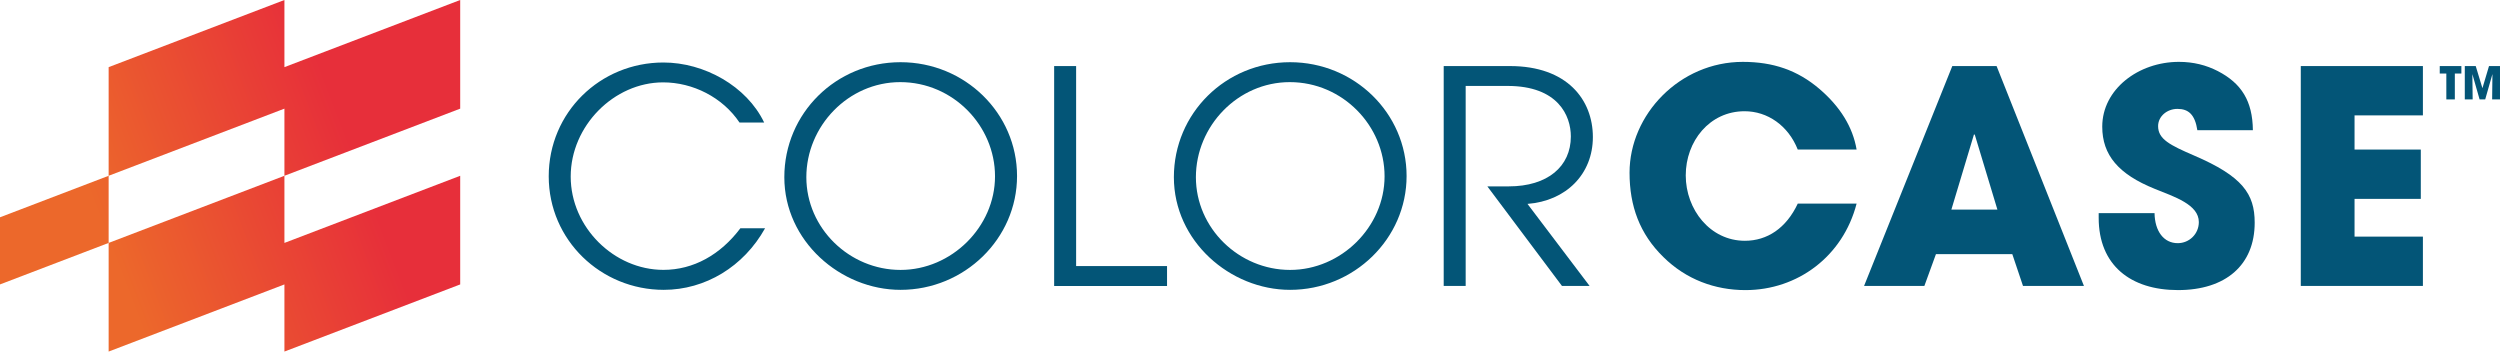 <svg viewBox="0 0 512 72" xmlns:xlink="http://www.w3.org/1999/xlink" xmlns="http://www.w3.org/2000/svg" id="Layer_1">
  <defs>
    <style>
      .cls-1 {
        fill: #035577;
      }

      .cls-2 {
        fill: url(#linear-gradient);
      }
    </style>
    <linearGradient gradientUnits="userSpaceOnUse" y2="22.51" x2="93.49" y1="57.93" x1=".95" id="linear-gradient">
      <stop stop-color="#ec682b" offset=".23"></stop>
      <stop stop-color="#e72f3a" offset=".77"></stop>
    </linearGradient>
  </defs>
  <g id="Large">
    <g>
      <path d="M501.01,20.36v-5.3h-1.35v-1.53h4.43v1.53h-1.34v5.3h-1.74Z" class="cls-1"></path>
      <path d="M510.39,20.36l.06-5.11-.02-.02-1.46,5.13h-1.15l-1.48-5.18.06,5.18h-1.61v-6.83h2.24l1.36,4.5h.02l1.34-4.5h2.25v6.83h-1.61Z" class="cls-1"></path>
    </g>
    <g>
      <path d="M368.18,30.63c-1.95-4.93-6.21-7.85-10.89-7.85-7.18,0-12.05,6.15-12.05,13.14s4.99,13.39,12.11,13.39c4.56,0,8.46-2.56,10.83-7.61h12.05c-2.8,10.83-12.11,17.71-22.76,17.71-6.27,0-12.17-2.19-16.8-6.76-4.87-4.75-6.94-10.47-6.94-17.28,0-11.93,10.29-22.7,23.19-22.7,6.21,0,11.2,1.7,15.7,5.54,4.26,3.65,6.82,7.79,7.61,12.41h-12.05Z" class="cls-1"></path>
      <path d="M414.31,58.56l-2.19-6.51h-15.64l-2.37,6.51h-12.35l18.07-45.03h9.07l17.89,45.03h-12.48ZM404.45,27.59l-.18-.06-4.63,15.4h9.43l-4.63-15.34Z" class="cls-1"></path>
      <path d="M450.02,26.68c-.49-3.23-1.83-4.38-4.08-4.38-2.13,0-3.96,1.52-3.96,3.53,0,2.68,2.43,3.89,7.36,6.02,9.92,4.26,12.42,7.85,12.42,13.75,0,8.7-5.96,13.81-15.7,13.81s-16.25-5.11-16.25-14.79v-.97h11.44c.06,3.71,1.89,6.15,4.75,6.15,2.37,0,4.32-1.89,4.32-4.32,0-3.59-4.99-5.17-9.07-6.82-7.36-2.98-10.71-6.88-10.71-12.72,0-7.67,7.42-13.27,15.7-13.27,2.98,0,5.6.67,7.97,1.89,4.81,2.49,7.12,6.09,7.18,12.11h-11.38Z" class="cls-1"></path>
      <path d="M471.2,58.56V13.53h25.01v10.1h-14v7h13.57v10.1h-13.57v7.73h14v10.1h-25.01Z" class="cls-1"></path>
    </g>
    <g>
      <path d="M156.68,46.76c-4.38,7.85-12.23,12.6-20.75,12.6-12.84,0-23.55-10.16-23.55-23.25s10.53-23.31,23.49-23.31c8.34,0,17.04,4.81,20.63,12.29h-5.05c-3.47-5.17-9.55-8.22-15.64-8.22-10.04,0-18.93,8.89-18.93,19.29s8.89,19.11,18.99,19.11c6.15,0,11.68-3.1,15.76-8.52h5.05Z" class="cls-1"></path>
      <path d="M184.43,59.36c-12.29,0-23.8-9.98-23.8-23.07s10.59-23.55,23.8-23.55,23.86,10.47,23.86,23.31-10.77,23.31-23.86,23.31ZM184.37,16.82c-10.65,0-19.23,9.01-19.23,19.47s8.82,18.99,19.29,18.99,19.35-8.82,19.35-19.17-8.58-19.29-19.41-19.29Z" class="cls-1"></path>
      <path d="M215.89,58.56V13.53h4.5v40.96h18.62v4.08h-23.13Z" class="cls-1"></path>
      <path d="M264.21,59.36c-12.29,0-23.8-9.98-23.8-23.07s10.59-23.55,23.8-23.55,23.86,10.47,23.86,23.31-10.77,23.31-23.86,23.31ZM264.15,16.82c-10.65,0-19.23,9.01-19.23,19.47s8.82,18.99,19.29,18.99,19.35-8.82,19.35-19.17-8.58-19.29-19.41-19.29Z" class="cls-1"></path>
      <path d="M319.89,58.56l-15.28-20.39h4.38c7.97,0,12.72-4.08,12.72-10.22,0-4.26-2.62-10.35-12.96-10.35h-8.58v40.96h-4.5V13.53h13.57c11.75,0,16.98,6.94,16.98,14.54s-5.48,13.08-13.39,13.69l12.72,16.8h-5.66Z" class="cls-1"></path>
    </g>
    <path d="M94.25,22.25l-36,13.75v-13.75l-36,13.75V13.75L58.25,0v13.75L94.25,0v22.25ZM22.25,49.75v22.25l36-13.75v13.75l36-13.75v-22.25l-36,13.75v-13.75l-36,13.75ZM0,58.25l22.25-8.5v-13.75L0,44.5v13.75Z" class="cls-2"></path>
  </g>
</svg>